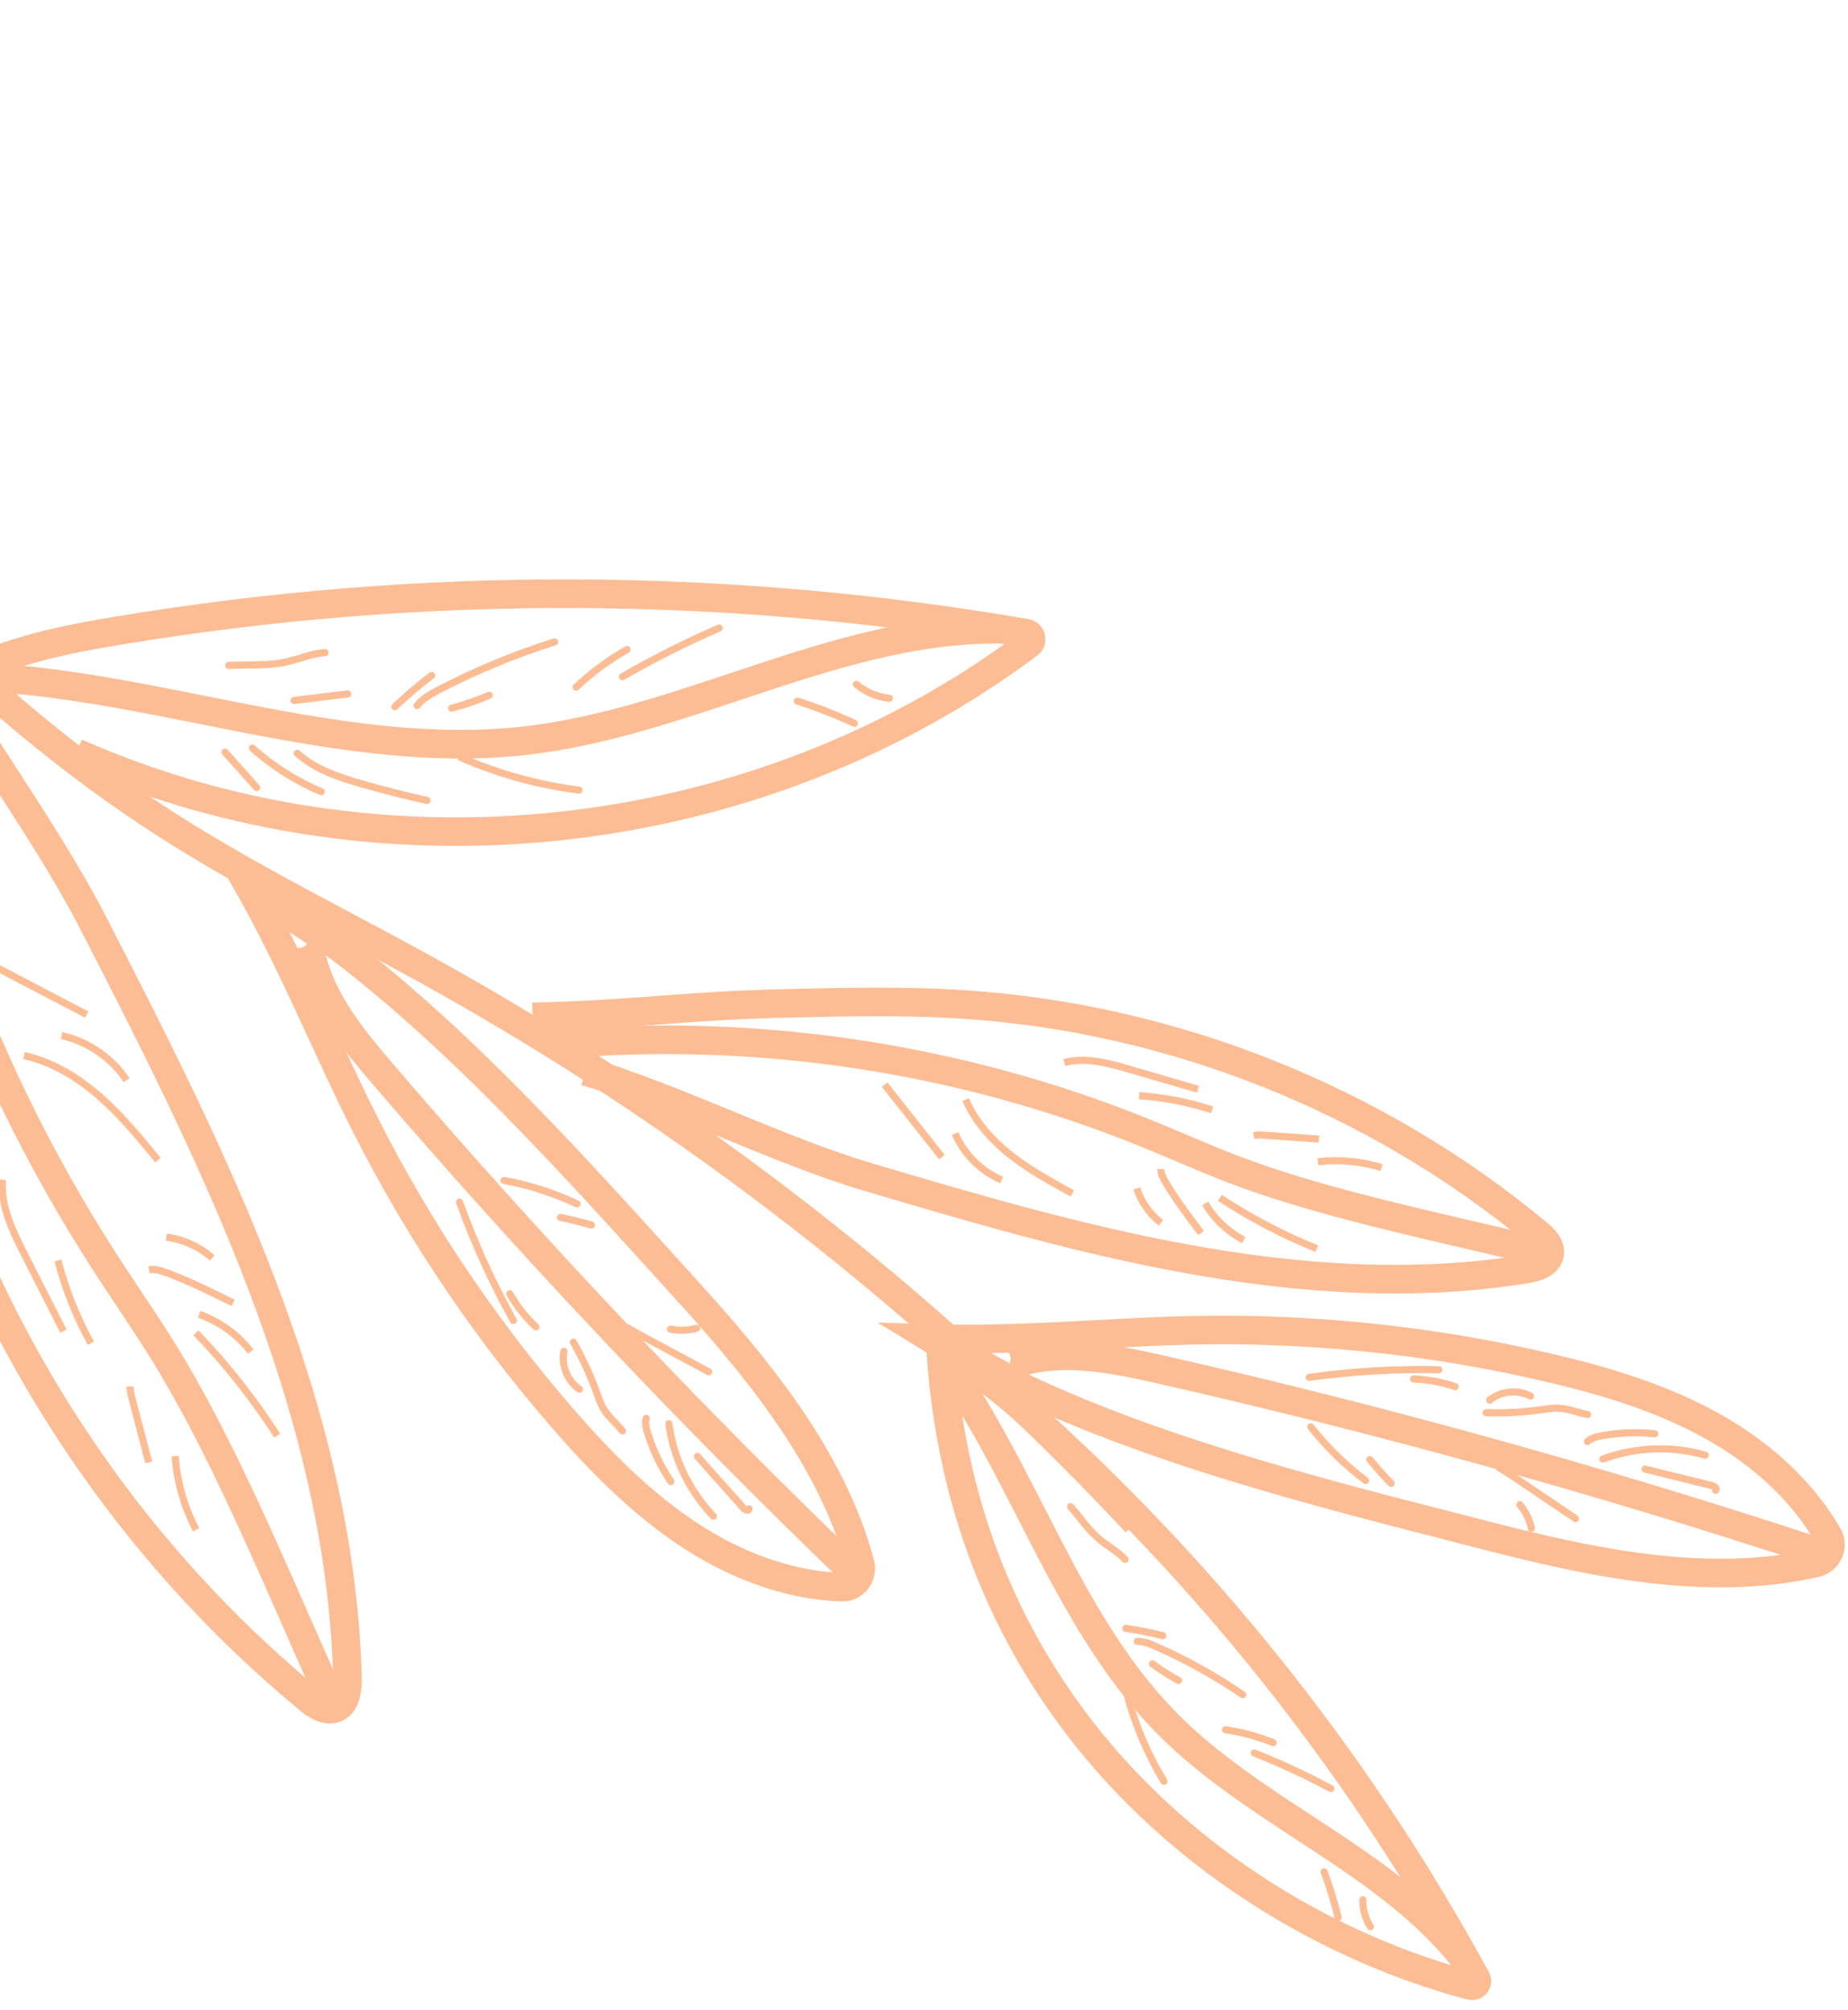 <svg width="149" height="162" viewBox="0 0 149 162" fill="none" xmlns="http://www.w3.org/2000/svg">
<path d="M-44 1.179L-42.02 0C-27.102 25.016 -9.925 50.304 14.548 65.807C19.027 68.646 23.809 71.187 28.434 73.646C30.589 74.792 32.744 75.938 34.88 77.118C56.33 88.957 75.696 104.03 92.441 121.918L90.757 123.494C74.178 105.783 55.004 90.858 33.765 79.136C31.64 77.963 29.495 76.823 27.35 75.683C22.688 73.204 17.866 70.64 13.312 67.755C-11.566 51.994 -28.935 26.443 -44 1.179Z" fill="#FDBD94"/>
<path d="M-16.406 40.268L-14.132 39.895L-9.251 69.58C-8.341 75.113 -7.4 80.835 -5.985 86.33C-1.009 105.662 10.206 123.312 25.594 136.028C26.375 136.674 26.6 136.602 26.609 136.598C26.684 136.575 26.889 136.198 26.864 135.255C26.303 113.518 15.779 93.012 6.494 74.921C4.484 71.004 1.709 66.725 -0.975 62.586C-3.69 58.397 -6.5 54.065 -8.564 50.042L-6.513 48.989C-4.502 52.909 -1.725 57.19 0.96 61.332C3.674 65.519 6.481 69.847 8.545 73.868C17.943 92.178 28.595 112.931 29.169 135.195C29.23 137.588 28.242 138.455 27.401 138.763C25.937 139.3 24.621 138.214 24.127 137.805C8.366 124.781 -3.12 106.703 -8.217 86.905C-9.656 81.31 -10.606 75.537 -11.524 69.954L-16.406 40.268Z" fill="#FDBD94"/>
<path d="M-11.709 47.648L-9.416 47.414C-7.481 66.396 -0.999 84.909 9.328 100.952C9.987 101.974 10.661 102.988 11.335 104.001C12.093 105.14 12.851 106.279 13.588 107.432C17.845 114.094 21.429 122.24 24.896 130.119C25.97 132.56 27.018 134.944 28.054 137.199L25.958 138.161C24.919 135.895 23.866 133.5 22.786 131.048C19.355 123.249 15.808 115.185 11.646 108.674C10.917 107.533 10.167 106.406 9.417 105.278C8.737 104.256 8.056 103.233 7.392 102.2C-3.134 85.853 -9.738 66.99 -11.709 47.648Z" fill="#FDBD94"/>
<path d="M10.203 111.733L10.779 111.739C10.776 112.067 10.864 112.406 10.95 112.733L12.272 117.79L11.714 117.936L10.392 112.879C10.302 112.533 10.2 112.139 10.203 111.733Z" fill="#FDBD94"/>
<path d="M16.153 105.655C17.83 106.247 19.354 107.346 20.446 108.751L19.992 109.104C18.968 107.786 17.536 106.754 15.963 106.198L16.153 105.655Z" fill="#FDBD94"/>
<path d="M-0.093 95.058L0.482 95.103C0.314 97.19 1.373 99.275 2.223 100.951L5.368 107.147L4.855 107.407L1.71 101.211C0.827 99.472 -0.273 97.307 -0.093 95.058Z" fill="#FDBD94"/>
<path d="M11.962 102.052C12.522 101.951 13.064 102.128 13.571 102.317C15.418 103.009 17.201 103.894 18.927 104.749L18.67 105.266C16.959 104.416 15.189 103.538 13.368 102.857C12.937 102.695 12.481 102.543 12.064 102.618L11.962 102.052Z" fill="#FDBD94"/>
<path d="M13.448 99.419C14.864 99.599 16.232 100.22 17.3 101.167L16.918 101.598C15.935 100.727 14.677 100.156 13.376 99.99L13.448 99.419Z" fill="#FDBD94"/>
<path d="M13.833 117.376L14.408 117.334C14.555 119.354 15.129 121.368 16.068 123.157L15.558 123.425C14.582 121.565 13.986 119.474 13.833 117.376Z" fill="#FDBD94"/>
<path d="M16 107.214C18.463 109.762 20.681 112.565 22.589 115.547L22.103 115.858C20.215 112.907 18.022 110.134 15.585 107.614L16 107.214Z" fill="#FDBD94"/>
<path d="M4.393 101.661L4.952 101.516C5.545 103.815 6.43 106.036 7.58 108.118L7.075 108.397C5.901 106.273 4.999 104.007 4.393 101.661Z" fill="#FDBD94"/>
<path d="M2.001 84.79C4.105 85.255 6.195 86.382 8.211 88.142C9.992 89.697 11.501 91.539 12.96 93.322L12.514 93.687C11.069 91.923 9.575 90.099 7.832 88.577C5.888 86.882 3.885 85.797 1.876 85.354L2.001 84.79Z" fill="#FDBD94"/>
<path d="M5.03 83.182C7.226 83.671 9.201 85.024 10.449 86.896L9.97 87.215C8.803 85.467 6.956 84.201 4.904 83.744L5.03 83.182Z" fill="#FDBD94"/>
<path d="M-0.772 77.384L7.124 81.515L6.856 82.026L-1.04 77.895L-0.772 77.384Z" fill="#FDBD94"/>
<path d="M42.909 80.804C47.067 80.707 50.12 80.48 53.073 80.261C56.055 80.04 59.139 79.811 63.359 79.713C68.092 79.602 72.984 79.488 77.808 79.805C94.895 80.929 111.556 87.579 124.722 98.53C125.157 98.893 126.312 99.855 126.082 101.249C125.948 102.047 125.353 103.071 123.269 103.409C104.852 106.391 86.14 100.849 69.631 95.96C66 94.884 62.004 93.247 58.141 91.663C54.329 90.102 50.389 88.487 46.87 87.444L47.525 85.234C51.156 86.309 55.151 87.946 59.015 89.53C62.827 91.091 66.767 92.706 70.286 93.749C86.558 98.568 105.003 104.031 122.9 101.133C123.528 101.031 123.756 100.878 123.815 100.829C123.773 100.829 123.667 100.652 123.247 100.303C110.453 89.661 94.262 83.199 77.656 82.107C72.935 81.796 68.096 81.909 63.416 82.018C59.253 82.115 56.198 82.341 53.244 82.56C50.263 82.781 47.181 83.01 42.963 83.108L42.909 80.804Z" fill="#FDBD94"/>
<path d="M45.001 83.015C61.22 81.638 77.763 84.147 92.842 90.27C93.802 90.659 94.756 91.063 95.708 91.467C96.742 91.905 97.775 92.342 98.816 92.761C104.794 95.166 111.959 96.829 118.888 98.438C121.069 98.944 123.199 99.439 125.221 99.941L124.665 102.179C122.654 101.679 120.536 101.187 118.367 100.684C111.353 99.055 104.1 97.37 97.955 94.9C96.902 94.476 95.856 94.033 94.81 93.59C93.867 93.191 92.924 92.791 91.975 92.406C77.23 86.42 61.055 83.967 45.196 85.313L45.001 83.015Z" fill="#FDBD94"/>
<path d="M101.026 91.233C101.365 91.166 101.707 91.19 102.009 91.211L106.367 91.513L106.327 92.087L101.969 91.785C101.689 91.766 101.401 91.746 101.138 91.798L101.026 91.233Z" fill="#FDBD94"/>
<path d="M96.924 97.13L97.423 96.84C98.118 98.039 99.18 99.048 100.413 99.681L100.15 100.194C98.819 99.512 97.674 98.424 96.924 97.13Z" fill="#FDBD94"/>
<path d="M85.734 85.36C87.566 84.86 89.522 85.429 91.094 85.887L96.668 87.511L96.507 88.064L90.933 86.44C89.431 86.003 87.561 85.459 85.886 85.915L85.734 85.36Z" fill="#FDBD94"/>
<path d="M93.31 94.221L93.887 94.218C93.89 94.561 94.08 94.905 94.277 95.226C95.113 96.607 96.107 97.924 97.068 99.198L96.607 99.546C95.637 98.261 94.634 96.932 93.783 95.526C93.546 95.135 93.313 94.712 93.31 94.221Z" fill="#FDBD94"/>
<path d="M91.38 95.865L91.928 95.688C92.263 96.723 92.921 97.659 93.781 98.324L93.427 98.78C92.478 98.044 91.75 97.01 91.38 95.865Z" fill="#FDBD94"/>
<path d="M106.225 93.34C107.976 93.14 109.793 93.306 111.478 93.821L111.31 94.373C109.699 93.881 107.964 93.722 106.29 93.913L106.225 93.34Z" fill="#FDBD94"/>
<path d="M98.512 96.297C100.956 97.907 103.57 99.277 106.282 100.369L106.068 100.903C103.32 99.797 100.671 98.409 98.196 96.777L98.512 96.297Z" fill="#FDBD94"/>
<path d="M91.868 88.02C93.896 88.155 95.902 88.546 97.827 89.182L97.646 89.73C95.767 89.108 93.81 88.727 91.829 88.595L91.868 88.02Z" fill="#FDBD94"/>
<path d="M77.597 88.733L78.128 88.506C78.799 90.08 79.994 91.552 81.681 92.88C83.193 94.07 84.923 95.015 86.596 95.929L86.32 96.435C84.626 95.509 82.874 94.553 81.324 93.333C79.562 91.944 78.307 90.397 77.597 88.733Z" fill="#FDBD94"/>
<path d="M76.744 91.469L77.274 91.241C77.962 92.845 79.278 94.157 80.884 94.838L80.658 95.369C78.917 94.63 77.491 93.208 76.744 91.469Z" fill="#FDBD94"/>
<path d="M71.552 87.234L71.099 87.591L75.715 93.436L76.168 93.078L71.552 87.234Z" fill="#FDBD94"/>
<path d="M23.778 60.497C23.886 60.4 24.052 60.399 24.162 60.498C25.579 61.771 27.465 62.386 29.276 62.905C31.005 63.402 32.762 63.848 34.498 64.231C34.653 64.266 34.751 64.42 34.718 64.575C34.682 64.729 34.53 64.829 34.374 64.795C32.626 64.407 30.857 63.96 29.117 63.461C27.242 62.923 25.286 62.283 23.778 60.927C23.659 60.821 23.649 60.639 23.756 60.521C23.762 60.511 23.77 60.504 23.778 60.497Z" fill="#FDBD94"/>
<path d="M20.16 60.08C20.268 59.983 20.434 59.982 20.543 60.08C22.166 61.531 24.007 62.696 26.016 63.541C26.163 63.603 26.232 63.772 26.17 63.918C26.105 64.067 25.939 64.133 25.793 64.072C23.726 63.202 21.83 62.003 20.16 60.509C20.041 60.402 20.03 60.22 20.137 60.103C20.145 60.095 20.152 60.086 20.16 60.08Z" fill="#FDBD94"/>
<path d="M17.949 60.4C18.067 60.294 18.25 60.305 18.356 60.423L20.906 63.279C21.012 63.397 21.001 63.58 20.883 63.686C20.765 63.792 20.582 63.781 20.476 63.663L17.926 60.807C17.82 60.688 17.83 60.506 17.949 60.4Z" fill="#FDBD94"/>
<path d="M-3.808 53.536C0.389 51.301 5.027 50.404 9.416 49.677C33.812 45.63 58.544 45.704 82.924 49.896C83.569 50.007 84.087 50.493 84.241 51.135C84.395 51.776 84.165 52.437 83.631 52.833C61.497 69.378 30.895 72.864 5.671 61.715L6.604 59.606C30.602 70.214 59.619 67.167 80.989 51.908C57.364 48.02 33.419 48.034 9.792 51.951C5.591 52.647 1.164 53.5 -2.725 55.571L-3.808 53.536Z" fill="#FDBD94"/>
<path d="M-0.261 53.46C0.66 53.542 1.582 53.624 2.501 53.724C7.261 54.235 12.049 55.189 16.679 56.112C25.105 57.792 33.818 59.528 42.358 58.532C48.006 57.874 53.608 56.009 59.024 54.206C66.116 51.846 73.451 49.404 81.1 49.567L81.051 51.872C73.801 51.718 66.977 53.99 59.752 56.395C54.225 58.235 48.509 60.138 42.625 60.823C33.724 61.861 24.83 60.087 16.227 58.373C11.648 57.46 6.912 56.516 2.254 56.016C1.348 55.918 0.442 55.836 -0.466 55.755L-0.261 53.46Z" fill="#FDBD94"/>
<path d="M68.861 54.939C68.967 54.845 69.128 54.841 69.238 54.934C69.935 55.522 70.819 55.897 71.73 55.989C71.888 56.006 72.004 56.147 71.988 56.305C71.971 56.462 71.831 56.578 71.672 56.563C70.648 56.459 69.651 56.038 68.867 55.374C68.745 55.271 68.73 55.09 68.832 54.968C68.842 54.958 68.851 54.948 68.861 54.939Z" fill="#FDBD94"/>
<path d="M64.098 56.288C64.171 56.223 64.277 56.196 64.377 56.229C65.952 56.73 67.509 57.338 69.005 58.036C69.15 58.103 69.212 58.275 69.144 58.419C69.078 58.564 68.906 58.626 68.761 58.558C67.286 57.871 65.752 57.272 64.201 56.777C64.05 56.729 63.965 56.567 64.014 56.415C64.032 56.364 64.061 56.32 64.098 56.288Z" fill="#FDBD94"/>
<path d="M49.996 54.322C50.01 54.309 50.027 54.298 50.043 54.287C52.562 52.836 55.193 51.512 57.863 50.353C58.009 50.289 58.179 50.357 58.242 50.502C58.306 50.648 58.233 50.822 58.093 50.881C55.443 52.033 52.832 53.347 50.333 54.787C50.195 54.867 50.018 54.819 49.939 54.682C49.869 54.56 49.896 54.411 49.996 54.322Z" fill="#FDBD94"/>
<path d="M46.684 54.776C47.83 53.753 49.084 52.854 50.421 52.095C50.559 52.017 50.735 52.065 50.814 52.203C50.892 52.341 50.841 52.519 50.706 52.595C49.24 53.426 47.872 54.432 46.652 55.588C46.511 55.7 46.353 55.692 46.245 55.576C46.136 55.461 46.141 55.277 46.257 55.168C46.396 55.036 46.54 54.905 46.684 54.776Z" fill="#FDBD94"/>
<path d="M33.802 56.264C34.209 55.9 34.698 55.629 35.203 55.365C38.217 53.79 41.389 52.475 44.631 51.459C44.782 51.412 44.945 51.496 44.992 51.648C45.039 51.799 44.96 51.96 44.803 52.009C41.595 53.015 38.456 54.316 35.47 55.876C34.844 56.204 34.252 56.54 33.859 57.043C33.759 57.173 33.58 57.19 33.454 57.093C33.329 56.995 33.306 56.814 33.404 56.688C33.524 56.534 33.657 56.393 33.802 56.264Z" fill="#FDBD94"/>
<path d="M32.429 56.023C33.145 55.384 33.881 54.775 34.632 54.204C34.759 54.107 34.939 54.132 35.035 54.259C35.127 54.379 35.11 54.549 34.998 54.648C34.993 54.653 34.987 54.658 34.98 54.662C33.97 55.432 32.98 56.274 32.038 57.163C32.036 57.165 32.034 57.167 32.032 57.168C31.916 57.271 31.738 57.265 31.63 57.151C31.521 57.036 31.526 56.853 31.642 56.744C31.901 56.5 32.164 56.26 32.429 56.023Z" fill="#FDBD94"/>
<path d="M36.232 56.859C36.265 56.83 36.304 56.808 36.35 56.796C37.367 56.524 38.372 56.177 39.338 55.767C39.484 55.704 39.653 55.772 39.715 55.919C39.777 56.066 39.71 56.238 39.563 56.296C38.573 56.718 37.541 57.074 36.498 57.351C36.344 57.393 36.187 57.302 36.146 57.148C36.116 57.039 36.154 56.929 36.232 56.859Z" fill="#FDBD94"/>
<path d="M36.971 60.837C37.052 60.764 37.172 60.741 37.278 60.787C40.283 62.1 43.459 62.976 46.717 63.391C46.875 63.411 46.987 63.555 46.967 63.713C46.947 63.871 46.803 63.984 46.645 63.963C43.332 63.542 40.103 62.651 37.048 61.316C36.902 61.252 36.836 61.081 36.899 60.936C36.916 60.896 36.941 60.864 36.971 60.837Z" fill="#FDBD94"/>
<path d="M18.246 53.414C18.294 53.371 18.355 53.345 18.424 53.341C18.893 53.317 19.378 53.312 19.865 53.309C20.945 53.298 22.062 53.288 23.072 53.057C23.448 52.971 23.799 52.862 24.148 52.756C24.78 52.563 25.435 52.363 26.185 52.308C26.344 52.296 26.482 52.416 26.494 52.574C26.508 52.733 26.389 52.87 26.228 52.883C25.543 52.933 24.947 53.115 24.317 53.308C23.956 53.417 23.591 53.529 23.202 53.618C22.13 53.864 20.982 53.875 19.872 53.885C19.392 53.89 18.916 53.893 18.453 53.917C18.295 53.926 18.159 53.802 18.151 53.643C18.146 53.553 18.183 53.47 18.246 53.414Z" fill="#FDBD94"/>
<path d="M23.517 56.239C23.56 56.201 23.614 56.175 23.674 56.168L27.994 55.643C28.152 55.624 28.296 55.736 28.315 55.894C28.335 56.054 28.22 56.196 28.064 56.215L23.744 56.74C23.586 56.759 23.442 56.647 23.423 56.489C23.411 56.391 23.449 56.3 23.517 56.239Z" fill="#FDBD94"/>
<path d="M16.897 68.184L20.637 70.406C33.297 77.924 44.423 90.191 54.238 101.015L55.922 102.87C61.707 109.237 68.079 116.777 70.462 125.714C70.68 126.533 70.495 127.418 69.968 128.079C69.434 128.744 68.661 129.1 67.825 129.069C63.746 128.928 59.479 127.525 55.481 125.013C50.935 122.156 47.251 118.227 44.549 115.123C37.715 107.272 31.957 98.537 27.434 89.16C26.572 87.375 25.743 85.579 24.914 83.785C23.099 79.856 21.223 75.793 19.047 71.966L16.897 68.184ZM68.121 126.688C68.138 126.673 68.151 126.658 68.164 126.643C68.199 126.598 68.278 126.475 68.233 126.308C65.984 117.871 59.818 110.587 54.215 104.421L52.53 102.564C43.8 92.938 34.023 82.157 23.151 74.744C24.518 77.429 25.776 80.155 27.007 82.819C27.83 84.601 28.655 86.385 29.51 88.16C33.944 97.351 39.589 105.914 46.288 113.61C48.885 116.594 52.417 120.366 56.707 123.062C60.36 125.358 64.231 126.639 67.904 126.767C68.002 126.769 68.073 126.732 68.121 126.688Z" fill="#FDBD94"/>
<path d="M23.114 74.474C23.464 74.161 23.927 74.032 24.397 74.131C25.38 74.338 25.996 75.467 26.119 76.202C26.707 79.713 29.021 82.639 31.757 85.829C43.626 99.669 56.307 113.1 69.45 125.748L67.851 127.409C54.655 114.711 41.923 101.226 30.006 87.33C27.15 84.001 24.531 80.673 23.845 76.583C23.831 76.503 23.743 76.338 23.684 76.284C23.739 76.335 23.936 76.429 24.191 76.397C24.474 76.361 24.671 76.198 24.763 76.061L22.837 74.793C22.919 74.672 23.012 74.565 23.114 74.474Z" fill="#FDBD94"/>
<path d="M56.043 117.164C56.162 117.058 56.344 117.069 56.45 117.187L60.166 121.358C60.175 121.369 60.189 121.379 60.203 121.388C60.263 121.335 60.344 121.306 60.431 121.317C60.589 121.337 60.701 121.481 60.681 121.639C60.661 121.802 60.559 121.927 60.406 121.975C60.171 122.049 59.886 121.91 59.736 121.742L56.019 117.57C55.914 117.452 55.925 117.269 56.043 117.164Z" fill="#FDBD94"/>
<path d="M53.74 114.533C53.782 114.495 53.835 114.47 53.894 114.462C54.052 114.441 54.196 114.552 54.218 114.709C54.577 117.43 55.822 120.018 57.723 121.996C57.833 122.111 57.83 122.293 57.715 122.404C57.57 122.519 57.418 122.51 57.308 122.396C55.321 120.33 54.021 117.627 53.646 114.785C53.633 114.687 53.671 114.594 53.74 114.533Z" fill="#FDBD94"/>
<path d="M51.908 114.095C51.978 114.033 52.077 114.006 52.175 114.032C52.329 114.073 52.42 114.232 52.379 114.385C52.287 114.725 52.395 115.117 52.504 115.457C52.931 116.799 53.545 118.073 54.328 119.243C54.417 119.376 54.379 119.553 54.248 119.643C54.116 119.732 53.937 119.696 53.848 119.564C53.035 118.348 52.398 117.025 51.954 115.632C51.81 115.182 51.695 114.702 51.821 114.234C51.837 114.179 51.868 114.131 51.908 114.095Z" fill="#FDBD94"/>
<path d="M50.425 106.798C50.519 106.714 50.661 106.699 50.773 106.77C51.227 107.062 51.714 107.322 52.143 107.552L57.271 110.3C57.412 110.375 57.465 110.549 57.39 110.69C57.315 110.829 57.139 110.884 57 110.808L51.872 108.06C51.433 107.825 50.935 107.56 50.461 107.256C50.327 107.17 50.288 106.991 50.374 106.858C50.389 106.835 50.406 106.815 50.425 106.798Z" fill="#FDBD94"/>
<path d="M53.873 106.904C53.938 106.846 54.03 106.818 54.122 106.837C54.774 106.971 55.458 106.948 56.099 106.771C56.253 106.728 56.411 106.818 56.454 106.971C56.495 107.125 56.404 107.283 56.253 107.326C55.525 107.528 54.748 107.554 54.007 107.402C53.851 107.37 53.75 107.218 53.782 107.062C53.795 106.998 53.828 106.944 53.873 106.904Z" fill="#FDBD94"/>
<path d="M46.04 107.956C46.055 107.943 46.072 107.931 46.089 107.92C46.227 107.842 46.403 107.89 46.482 108.028C47.232 109.344 47.872 110.735 48.385 112.159L48.438 112.307C48.577 112.694 48.708 113.061 48.907 113.39C49.132 113.767 49.438 114.086 49.76 114.425C49.981 114.655 50.208 114.893 50.411 115.154C50.509 115.277 50.501 115.454 50.361 115.558C50.235 115.656 50.054 115.634 49.957 115.508C49.768 115.268 49.556 115.045 49.344 114.823C49.013 114.476 48.671 114.118 48.413 113.687C48.186 113.309 48.038 112.898 47.896 112.501L47.843 112.355C47.341 110.961 46.714 109.601 45.982 108.313C45.912 108.194 45.941 108.045 46.04 107.956Z" fill="#FDBD94"/>
<path d="M45.275 108.687C45.34 108.629 45.431 108.601 45.523 108.62C45.679 108.65 45.781 108.802 45.75 108.959C45.546 109.991 46.01 111.128 46.879 111.723C47.01 111.814 47.044 111.992 46.954 112.124C46.87 112.253 46.686 112.288 46.553 112.199C45.5 111.477 44.937 110.099 45.185 108.846C45.197 108.782 45.229 108.727 45.275 108.687Z" fill="#FDBD94"/>
<path d="M45 97.9C45.065 97.842 45.157 97.814 45.249 97.833C46.086 98.004 46.933 98.215 47.766 98.46C47.919 98.505 48.006 98.665 47.961 98.817C47.916 98.969 47.756 99.057 47.604 99.012C46.786 98.772 45.954 98.565 45.134 98.397C44.978 98.365 44.877 98.213 44.909 98.057C44.923 97.994 44.955 97.94 45 97.9Z" fill="#FDBD94"/>
<path d="M40.445 94.923C40.509 94.866 40.597 94.838 40.689 94.854C42.749 95.228 44.753 95.872 46.647 96.765C46.791 96.833 46.852 97.005 46.784 97.149C46.713 97.296 46.544 97.355 46.4 97.287C44.552 96.414 42.596 95.786 40.586 95.421C40.429 95.393 40.326 95.242 40.354 95.085C40.365 95.021 40.399 94.964 40.445 94.923Z" fill="#FDBD94"/>
<path d="M36.86 96.673C36.887 96.649 36.918 96.63 36.955 96.617C37.104 96.563 37.269 96.641 37.324 96.79C38.503 100.06 39.956 103.252 41.638 106.278C41.715 106.417 41.669 106.587 41.526 106.67C41.386 106.747 41.211 106.698 41.134 106.559C39.436 103.506 37.971 100.285 36.781 96.987C36.74 96.871 36.775 96.749 36.86 96.673Z" fill="#FDBD94"/>
<path d="M40.905 104.054C40.919 104.041 40.936 104.029 40.954 104.019C41.092 103.94 41.268 103.987 41.347 104.126C41.901 105.092 42.594 105.969 43.406 106.735C43.522 106.844 43.527 107.027 43.418 107.142C43.302 107.251 43.126 107.263 43.011 107.154C42.159 106.35 41.43 105.428 40.848 104.412C40.778 104.292 40.805 104.143 40.905 104.054Z" fill="#FDBD94"/>
<path d="M70.764 106.591L75.113 106.727C79.51 106.863 83.975 106.626 88.293 106.396C90.27 106.291 92.249 106.185 94.234 106.113C104.635 105.733 115.048 106.745 125.184 109.12C129.19 110.059 134.384 111.48 139.035 114.167C143.122 116.527 146.356 119.646 148.387 123.187C148.804 123.913 148.85 124.772 148.512 125.544C148.175 126.319 147.477 126.897 146.652 127.086C137.638 129.153 127.994 127.041 119.662 124.899L117.241 124.278C103.084 120.654 87.038 116.546 74.477 108.863L70.764 106.591ZM146.303 124.753C146.357 124.705 146.386 124.65 146.399 124.621C146.43 124.552 146.451 124.447 146.387 124.334C144.559 121.145 141.617 118.32 137.881 116.164C133.492 113.628 128.508 112.266 124.658 111.364C114.722 109.036 104.515 108.044 94.318 108.418C92.346 108.49 90.38 108.594 88.416 108.699C85.489 108.855 82.496 109.015 79.487 109.061C91.121 115.212 105.222 118.822 117.813 122.045L120.237 122.666C128.307 124.741 137.628 126.791 146.137 124.84C146.208 124.822 146.263 124.789 146.303 124.753Z" fill="#FDBD94"/>
<path d="M79.385 108.758L81.405 109.871C81.485 109.725 81.535 109.474 81.435 109.208C81.343 108.967 81.168 108.836 81.098 108.811C81.172 108.838 81.359 108.84 81.436 108.815C85.374 107.511 89.539 108.274 93.817 109.244C111.67 113.291 129.54 118.251 146.931 123.988L146.209 126.178C128.887 120.464 111.088 115.524 93.307 111.492C89.209 110.563 85.54 109.885 82.161 111.004C81.453 111.239 80.168 111.221 79.525 110.448C79.128 109.968 79.074 109.321 79.385 108.758Z" fill="#FDBD94"/>
<path d="M132.444 118.185C132.512 118.124 132.609 118.096 132.705 118.12L138.129 119.458C138.347 119.51 138.603 119.698 138.648 119.94C138.679 120.098 138.613 120.245 138.481 120.343C138.351 120.434 138.171 120.403 138.08 120.272C138.03 120.201 138.016 120.114 138.036 120.036C138.021 120.028 138.006 120.021 137.992 120.017L132.568 118.679C132.413 118.641 132.319 118.485 132.357 118.331C132.371 118.272 132.402 118.222 132.444 118.185Z" fill="#FDBD94"/>
<path d="M129.042 117.376C129.068 117.353 129.099 117.333 129.133 117.321C131.821 116.324 134.819 116.212 137.575 117.003C137.728 117.047 137.816 117.207 137.772 117.36C137.729 117.511 137.569 117.601 137.415 117.557C134.777 116.798 131.907 116.907 129.335 117.861C129.185 117.916 129.019 117.84 128.964 117.691C128.921 117.577 128.957 117.453 129.042 117.376Z" fill="#FDBD94"/>
<path d="M127.819 115.943C128.188 115.614 128.669 115.506 129.093 115.43C130.53 115.171 131.997 115.117 133.453 115.268C133.611 115.285 133.727 115.426 133.71 115.585C133.692 115.741 133.551 115.859 133.394 115.841C131.991 115.696 130.578 115.748 129.194 115.997C128.842 116.06 128.447 116.161 128.187 116.387C128.187 116.387 128.184 116.389 128.183 116.391C128.066 116.495 127.887 116.488 127.78 116.373C127.671 116.256 127.678 116.074 127.795 115.965C127.803 115.958 127.811 115.95 127.819 115.943Z" fill="#FDBD94"/>
<path d="M120.655 118.058C120.745 117.978 120.878 117.96 120.988 118.022C121.461 118.288 121.912 118.592 122.35 118.886L127.183 122.143C127.315 122.232 127.35 122.411 127.261 122.543C127.174 122.674 126.993 122.71 126.861 122.621L122.036 119.37C121.599 119.076 121.157 118.779 120.705 118.523C120.566 118.445 120.518 118.269 120.595 118.131C120.612 118.103 120.632 118.078 120.655 118.058Z" fill="#FDBD94"/>
<path d="M122.358 121.057C122.361 121.055 122.364 121.052 122.366 121.05C122.489 120.949 122.671 120.967 122.772 121.089C123.252 121.672 123.592 122.371 123.755 123.11C123.79 123.266 123.69 123.421 123.536 123.453C123.38 123.488 123.227 123.389 123.192 123.234C123.048 122.584 122.75 121.97 122.327 121.457C122.229 121.336 122.243 121.16 122.358 121.057Z" fill="#FDBD94"/>
<path d="M119.63 113.639C119.683 113.592 119.754 113.563 119.831 113.566C121.311 113.612 122.807 113.53 124.275 113.324L124.424 113.303C124.843 113.243 125.277 113.182 125.719 113.205C126.22 113.232 126.697 113.367 127.158 113.498C127.453 113.582 127.749 113.667 128.051 113.72C128.208 113.747 128.312 113.897 128.284 114.054C128.257 114.211 128.107 114.315 127.95 114.287C127.625 114.229 127.307 114.14 127.001 114.052C126.55 113.924 126.125 113.804 125.688 113.78C125.303 113.759 124.916 113.814 124.506 113.873L124.356 113.894C122.854 114.105 121.326 114.189 119.814 114.141C119.654 114.136 119.53 114.003 119.534 113.844C119.537 113.763 119.573 113.69 119.63 113.639Z" fill="#FDBD94"/>
<path d="M119.919 112.622C119.922 112.619 119.926 112.616 119.929 112.614C120.921 111.808 122.403 111.663 123.533 112.259C123.673 112.334 123.727 112.507 123.653 112.648C123.581 112.787 123.404 112.843 123.264 112.768C122.333 112.276 121.111 112.396 120.293 113.061C120.17 113.161 119.988 113.142 119.888 113.019C119.79 112.898 119.805 112.724 119.919 112.622Z" fill="#FDBD94"/>
<path d="M110.254 117.416C110.257 117.414 110.26 117.411 110.262 117.409C110.386 117.308 110.567 117.325 110.668 117.448C111.202 118.098 111.773 118.736 112.365 119.346C112.476 119.46 112.473 119.643 112.36 119.754C112.357 119.757 112.353 119.76 112.351 119.762C112.236 119.865 112.06 119.859 111.952 119.748C111.349 119.127 110.767 118.476 110.223 117.814C110.125 117.695 110.139 117.519 110.254 117.416Z" fill="#FDBD94"/>
<path d="M105.493 114.78C105.497 114.776 105.502 114.772 105.507 114.768C105.632 114.67 105.813 114.692 105.911 114.817C107.174 116.425 108.643 117.861 110.277 119.085C110.404 119.18 110.43 119.361 110.335 119.488C110.244 119.616 110.059 119.641 109.931 119.546C108.257 118.292 106.752 116.82 105.459 115.172C105.364 115.053 105.381 114.881 105.493 114.78Z" fill="#FDBD94"/>
<path d="M105.366 110.792C105.407 110.755 105.46 110.729 105.517 110.722C108.984 110.234 112.516 110.025 116.014 110.1C116.173 110.104 116.299 110.235 116.295 110.395C116.292 110.554 116.16 110.68 116.001 110.677C112.534 110.602 109.032 110.809 105.597 111.292C105.439 111.315 105.294 111.204 105.271 111.047C105.258 110.949 105.297 110.854 105.366 110.792Z" fill="#FDBD94"/>
<path d="M113.783 110.921C113.837 110.873 113.908 110.845 113.985 110.848C115.159 110.89 116.314 111.102 117.419 111.481C117.57 111.533 117.65 111.696 117.598 111.847C117.551 111.995 117.385 112.077 117.233 112.026C116.181 111.666 115.082 111.463 113.965 111.423C113.806 111.417 113.681 111.284 113.687 111.125C113.689 111.045 113.726 110.971 113.783 110.921Z" fill="#FDBD94"/>
<path d="M74.619 107.383L76.922 107.289C76.934 107.578 76.948 107.865 76.964 108.152C79.837 109.651 82.272 111.757 84.535 113.81C98.843 126.789 110.79 141.97 120.042 158.929C120.336 159.467 120.279 160.129 119.898 160.614C119.518 161.096 118.889 161.308 118.299 161.149C98.963 156.022 75.918 138.863 74.619 107.383ZM117.128 158.421C108.128 142.338 96.648 127.91 82.987 115.517C81.195 113.891 79.293 112.233 77.179 110.928C79.883 137.927 99.706 153.174 117.128 158.421ZM118.893 158.921C118.891 158.921 118.891 158.92 118.889 158.92C118.891 158.921 118.891 158.921 118.893 158.921Z" fill="#FDBD94"/>
<path d="M75.651 111.038L77.58 109.773C77.976 110.377 78.371 110.982 78.757 111.593C80.755 114.761 82.492 118.156 84.172 121.438C87.356 127.66 90.363 133.536 95.077 138.247C98.196 141.363 102.036 143.877 105.75 146.309C110.646 149.514 115.708 152.83 119.339 157.621L117.501 159.014C114.111 154.54 109.436 151.479 104.487 148.238C100.676 145.742 96.734 143.161 93.448 139.877C88.476 134.909 85.245 128.594 82.12 122.487C80.463 119.25 78.75 115.903 76.806 112.821C76.428 112.224 76.04 111.63 75.651 111.038Z" fill="#FDBD94"/>
<path d="M109.696 152.898C109.749 152.851 109.82 152.823 109.897 152.825C110.057 152.83 110.181 152.963 110.177 153.121C110.154 153.821 110.35 154.53 110.728 155.119C110.814 155.252 110.776 155.424 110.64 155.518C110.506 155.603 110.328 155.564 110.242 155.43C109.802 154.743 109.575 153.917 109.6 153.103C109.603 153.022 109.639 152.949 109.696 152.898Z" fill="#FDBD94"/>
<path d="M106.566 150.639C106.592 150.616 106.622 150.597 106.656 150.584C106.805 150.528 106.971 150.603 107.028 150.752C107.486 151.965 107.868 153.214 108.166 154.465C108.204 154.619 108.109 154.774 107.952 154.812C107.798 154.849 107.642 154.753 107.606 154.598C107.314 153.37 106.939 152.145 106.489 150.955C106.445 150.842 106.479 150.717 106.566 150.639Z" fill="#FDBD94"/>
<path d="M100.94 141.065C101.019 140.995 101.133 140.971 101.238 141.012C103.344 141.85 105.43 142.818 107.436 143.891C107.577 143.966 107.63 144.14 107.555 144.281C107.48 144.42 107.306 144.474 107.165 144.399C105.177 143.337 103.112 142.377 101.025 141.548C100.877 141.489 100.805 141.321 100.864 141.173C100.881 141.131 100.907 141.094 100.94 141.065Z" fill="#FDBD94"/>
<path d="M98.618 139.189C98.679 139.134 98.764 139.106 98.852 139.119C100.196 139.316 101.511 139.674 102.762 140.181C102.909 140.241 102.981 140.409 102.921 140.557C102.861 140.702 102.693 140.775 102.545 140.716C101.337 140.225 100.066 139.879 98.768 139.689C98.61 139.666 98.501 139.52 98.525 139.362C98.535 139.293 98.569 139.233 98.618 139.189Z" fill="#FDBD94"/>
<path d="M91.5 132.069C91.55 132.024 91.617 131.997 91.69 131.996C92.289 131.991 92.839 132.213 93.396 132.462C95.821 133.542 98.163 134.847 100.358 136.34C100.49 136.429 100.524 136.609 100.435 136.74C100.343 136.876 100.166 136.905 100.035 136.816C97.867 135.343 95.555 134.055 93.163 132.988C92.665 132.767 92.179 132.569 91.695 132.573C91.536 132.574 91.406 132.447 91.405 132.287C91.403 132.2 91.441 132.122 91.5 132.069Z" fill="#FDBD94"/>
<path d="M90.58 131.018C90.641 130.963 90.725 130.935 90.813 130.947C91.826 131.093 92.837 131.294 93.821 131.546C93.974 131.586 94.067 131.743 94.028 131.897C93.99 132.052 93.833 132.145 93.676 132.105C92.714 131.859 91.723 131.662 90.731 131.519C90.573 131.496 90.464 131.35 90.486 131.193C90.497 131.122 90.532 131.061 90.58 131.018Z" fill="#FDBD94"/>
<path d="M92.725 133.878C92.825 133.789 92.977 133.779 93.089 133.861C93.75 134.353 94.446 134.798 95.158 135.184C95.298 135.26 95.35 135.434 95.273 135.575C95.198 135.711 95.023 135.766 94.882 135.69C94.147 135.291 93.427 134.831 92.744 134.323C92.617 134.228 92.59 134.047 92.684 133.92C92.697 133.905 92.711 133.891 92.725 133.878Z" fill="#FDBD94"/>
<path d="M90.651 136.256C90.684 136.227 90.724 136.204 90.769 136.193C90.923 136.152 91.08 136.244 91.121 136.398C91.771 138.864 92.771 141.225 94.093 143.414C94.174 143.55 94.139 143.722 93.995 143.809C93.859 143.891 93.681 143.848 93.599 143.712C92.25 141.476 91.229 139.064 90.565 136.545C90.535 136.436 90.573 136.325 90.651 136.256Z" fill="#FDBD94"/>
<path d="M86.124 121.213L86.126 121.212C86.246 121.107 86.428 121.119 86.533 121.239C86.774 121.514 87.01 121.807 87.248 122.102C87.776 122.756 88.322 123.434 88.949 123.937C89.181 124.122 89.415 124.283 89.646 124.443C90.075 124.739 90.518 125.046 90.92 125.485C91.028 125.602 91.02 125.784 90.902 125.893L90.899 125.895C90.782 126 90.601 125.991 90.495 125.875C90.137 125.483 89.739 125.209 89.318 124.918C89.076 124.751 88.832 124.581 88.589 124.387C87.912 123.846 87.346 123.144 86.799 122.465C86.567 122.176 86.336 121.89 86.099 121.621C85.995 121.499 86.007 121.318 86.124 121.213Z" fill="#FDBD94"/>
</svg>
